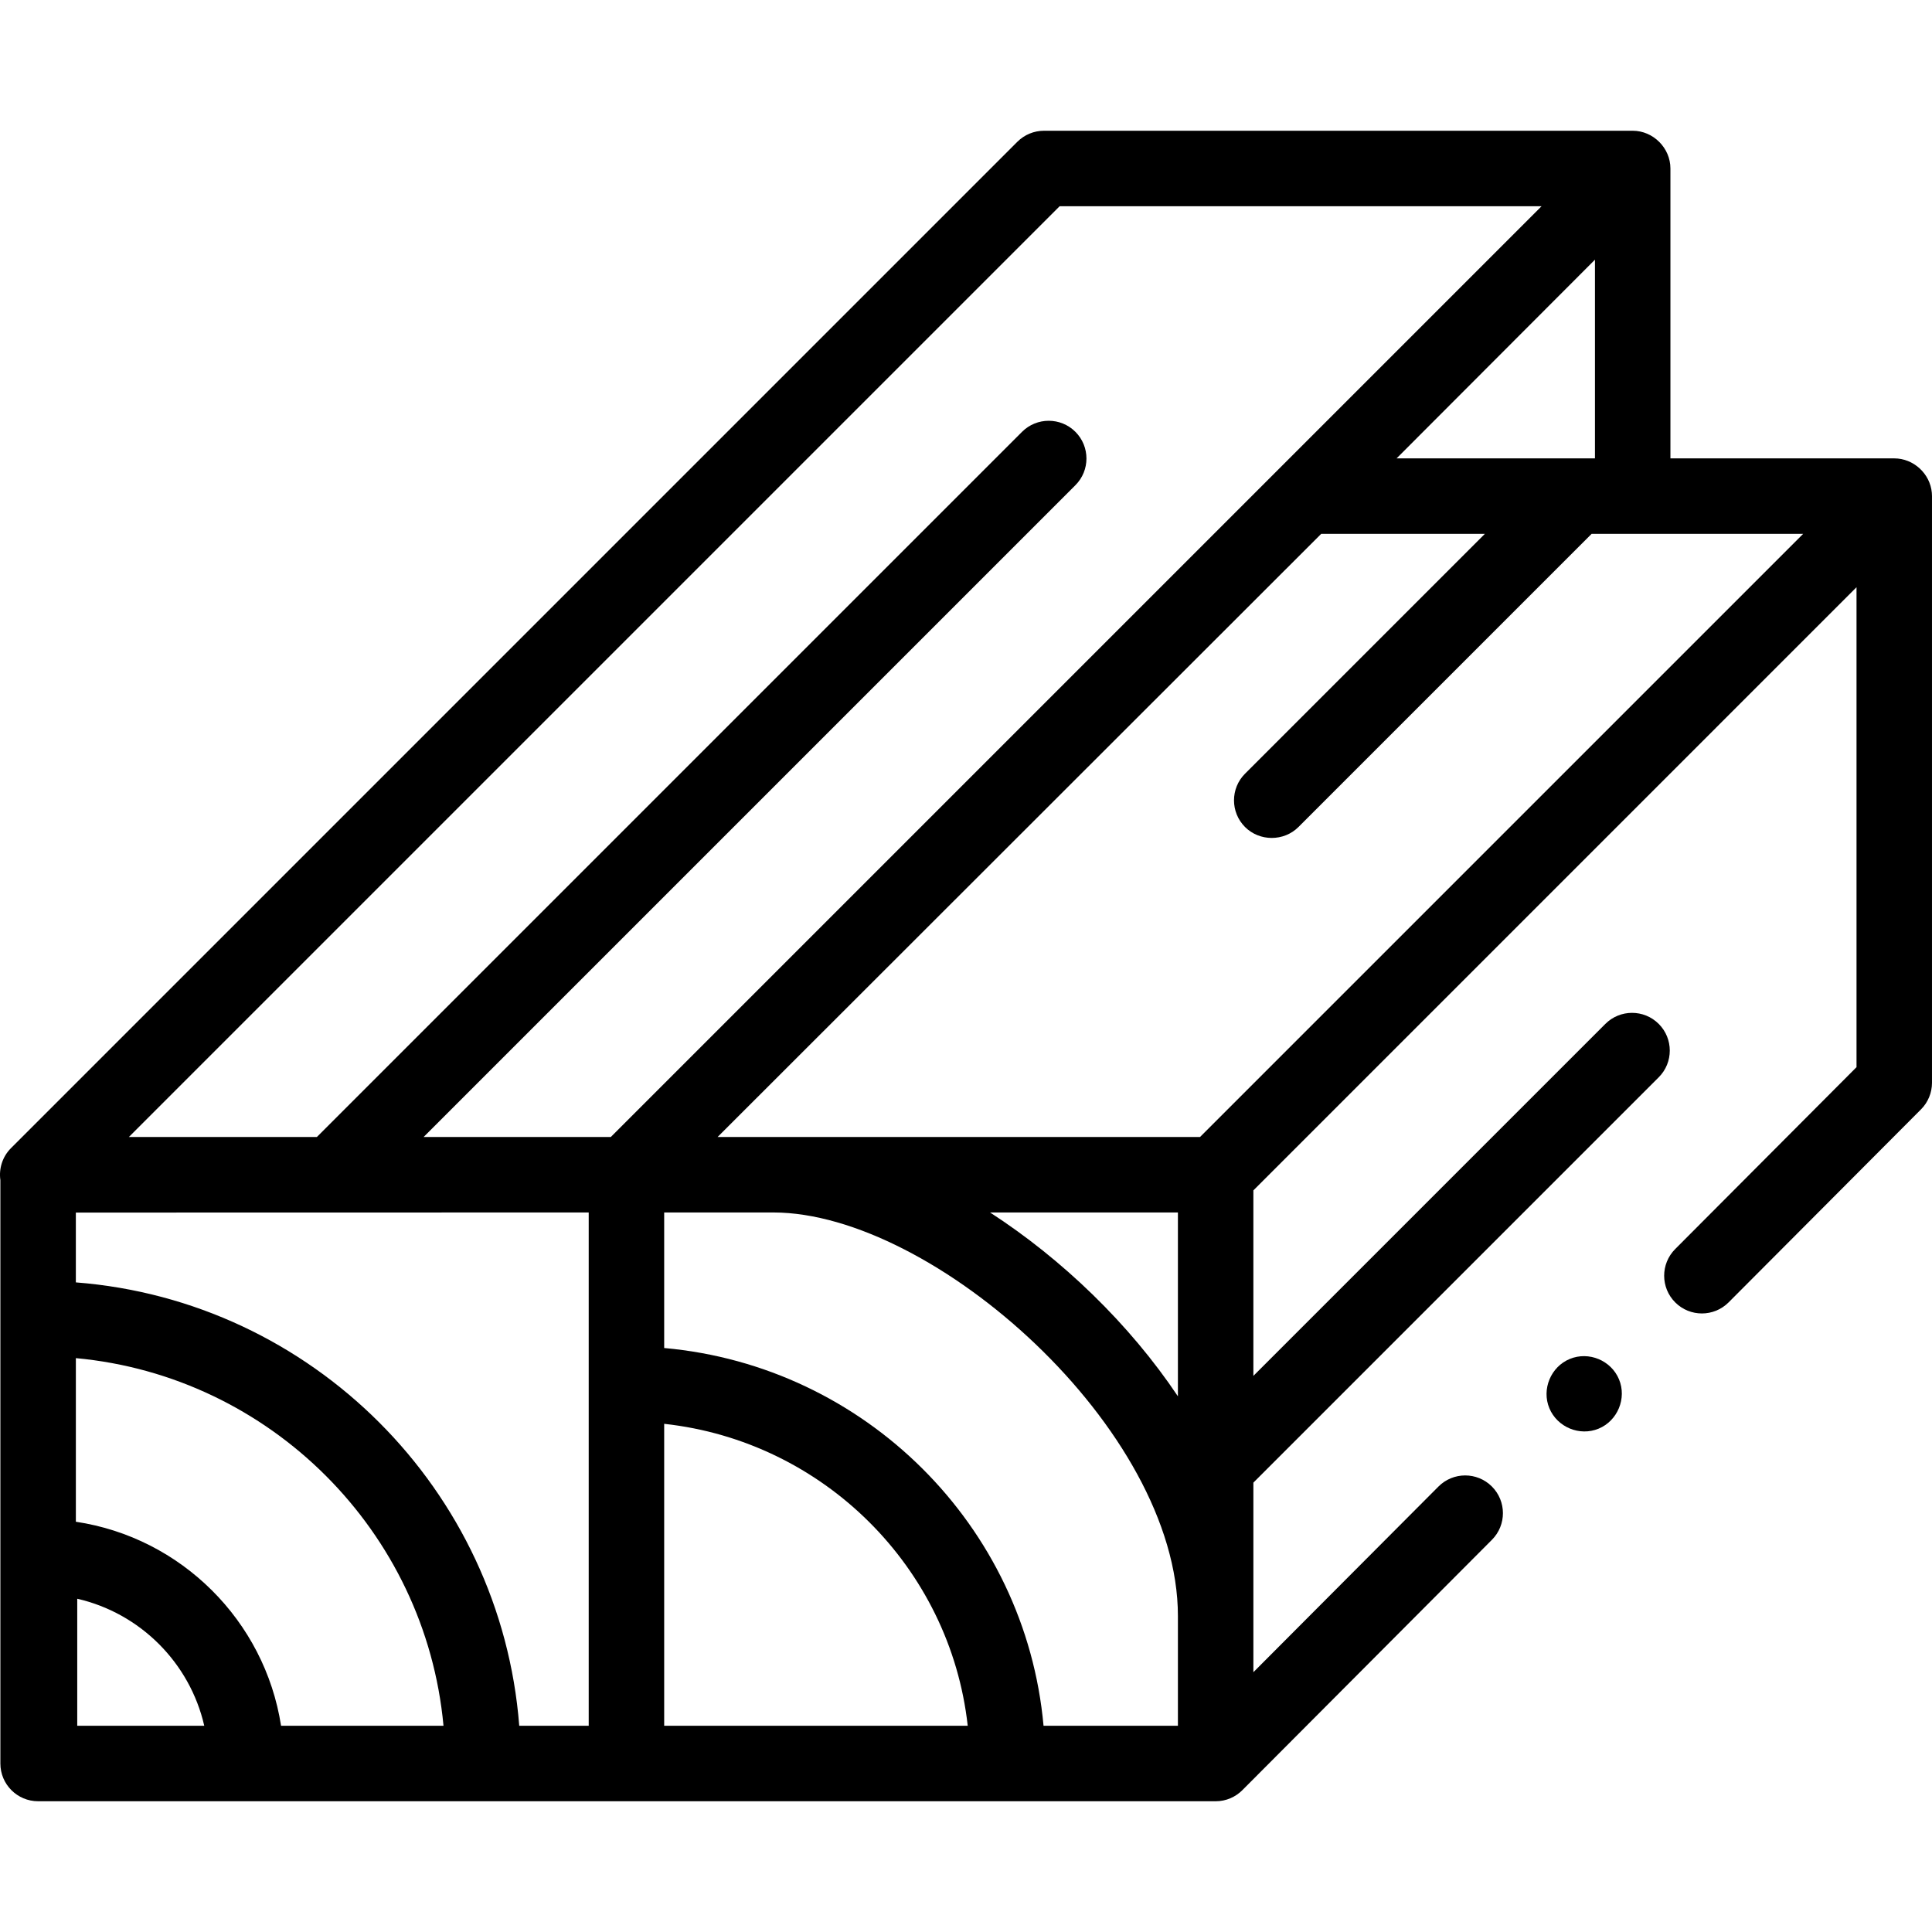 <?xml version="1.0" encoding="UTF-8"?> <svg xmlns="http://www.w3.org/2000/svg" id="Capa_1" height="512" viewBox="0 0 511.978 511.978" width="512"> <g> <g> <path d="m511.935 130.59c-.452-5.083-4.848-9.12-9.957-9.12h-59.317v-76.823c0-5.438-4.562-10-10-10h-155.998c-2.652 0-5.196 1.054-7.071 2.929l-266.685 266.685c-2.255 2.256-3.241 5.406-2.807 8.471v154.596c0 5.523 4.477 10 10 10l312.046.003c2.789 0 5.309-1.144 7.122-2.985l66.09-66.298c3.899-3.912 3.889-10.243-.022-14.142-3.912-3.899-10.244-3.89-14.142.022l-49.048 49.203v-50.237l107.418-107.418c3.905-3.905 3.905-10.237 0-14.143-3.905-3.905-10.237-3.905-14.143 0l-93.275 93.275v-49.16l159.832-159.835v127.182l-48.057 48.208c-3.899 3.912-3.889 10.243.022 14.142s10.243 3.889 14.142-.022l50.975-51.135c1.869-1.875 2.918-4.414 2.918-7.06v-155.457c0-.297-.017-.59-.043-.881zm-491.831 272.67v-43.357c51.519 4.76 92.663 45.903 97.422 97.422h-43.045c-4.335-27.852-26.474-49.886-54.377-54.065zm34.025 54.066h-33.66v-33.66c16.681 3.819 29.841 16.979 33.66 33.66zm-34.029-117.493v-18.503l135.907-.026v136.023h-18.41c-4.862-62.56-54.937-112.634-117.497-117.494zm155.907 117.493v-80.014c42.186 4.609 75.784 38.037 80.439 80.014zm136.139.001h-35.608c-4.794-53.011-47.308-95.348-100.531-100.105v-35.919l28.978.001c42.336.052 107.161 57.379 107.161 106.937zm0-87.304c-12.868-19.222-30.705-36.362-49.781-48.718l49.781.001zm5.858-68.721h-127.842l159.958-159.833h43.369l-63.552 63.552c-3.905 3.905-3.905 10.237 0 14.143 3.852 3.852 10.29 3.852 14.143 0l77.694-77.694h56.062zm99.632-179.833c-.003 0-.007 0-.01 0h-47.531l52.567-52.652v52.652zm-136.83-66.822h127.714l-246.656 246.656-49.608.001 172.725-172.725c3.905-3.905 3.905-10.237 0-14.143-3.904-3.905-10.237-3.904-14.142 0l-186.868 186.869-49.823.001z"></path> <path d="m429.038 365.529c-2.096-5.031-8.005-7.494-13.05-5.41-5.028 2.076-7.507 8.034-5.41 13.06 2.099 5.031 8.013 7.5 13.06 5.41 5.026-2.082 7.495-8.036 5.4-13.06z"></path> </g> </g> </svg> 